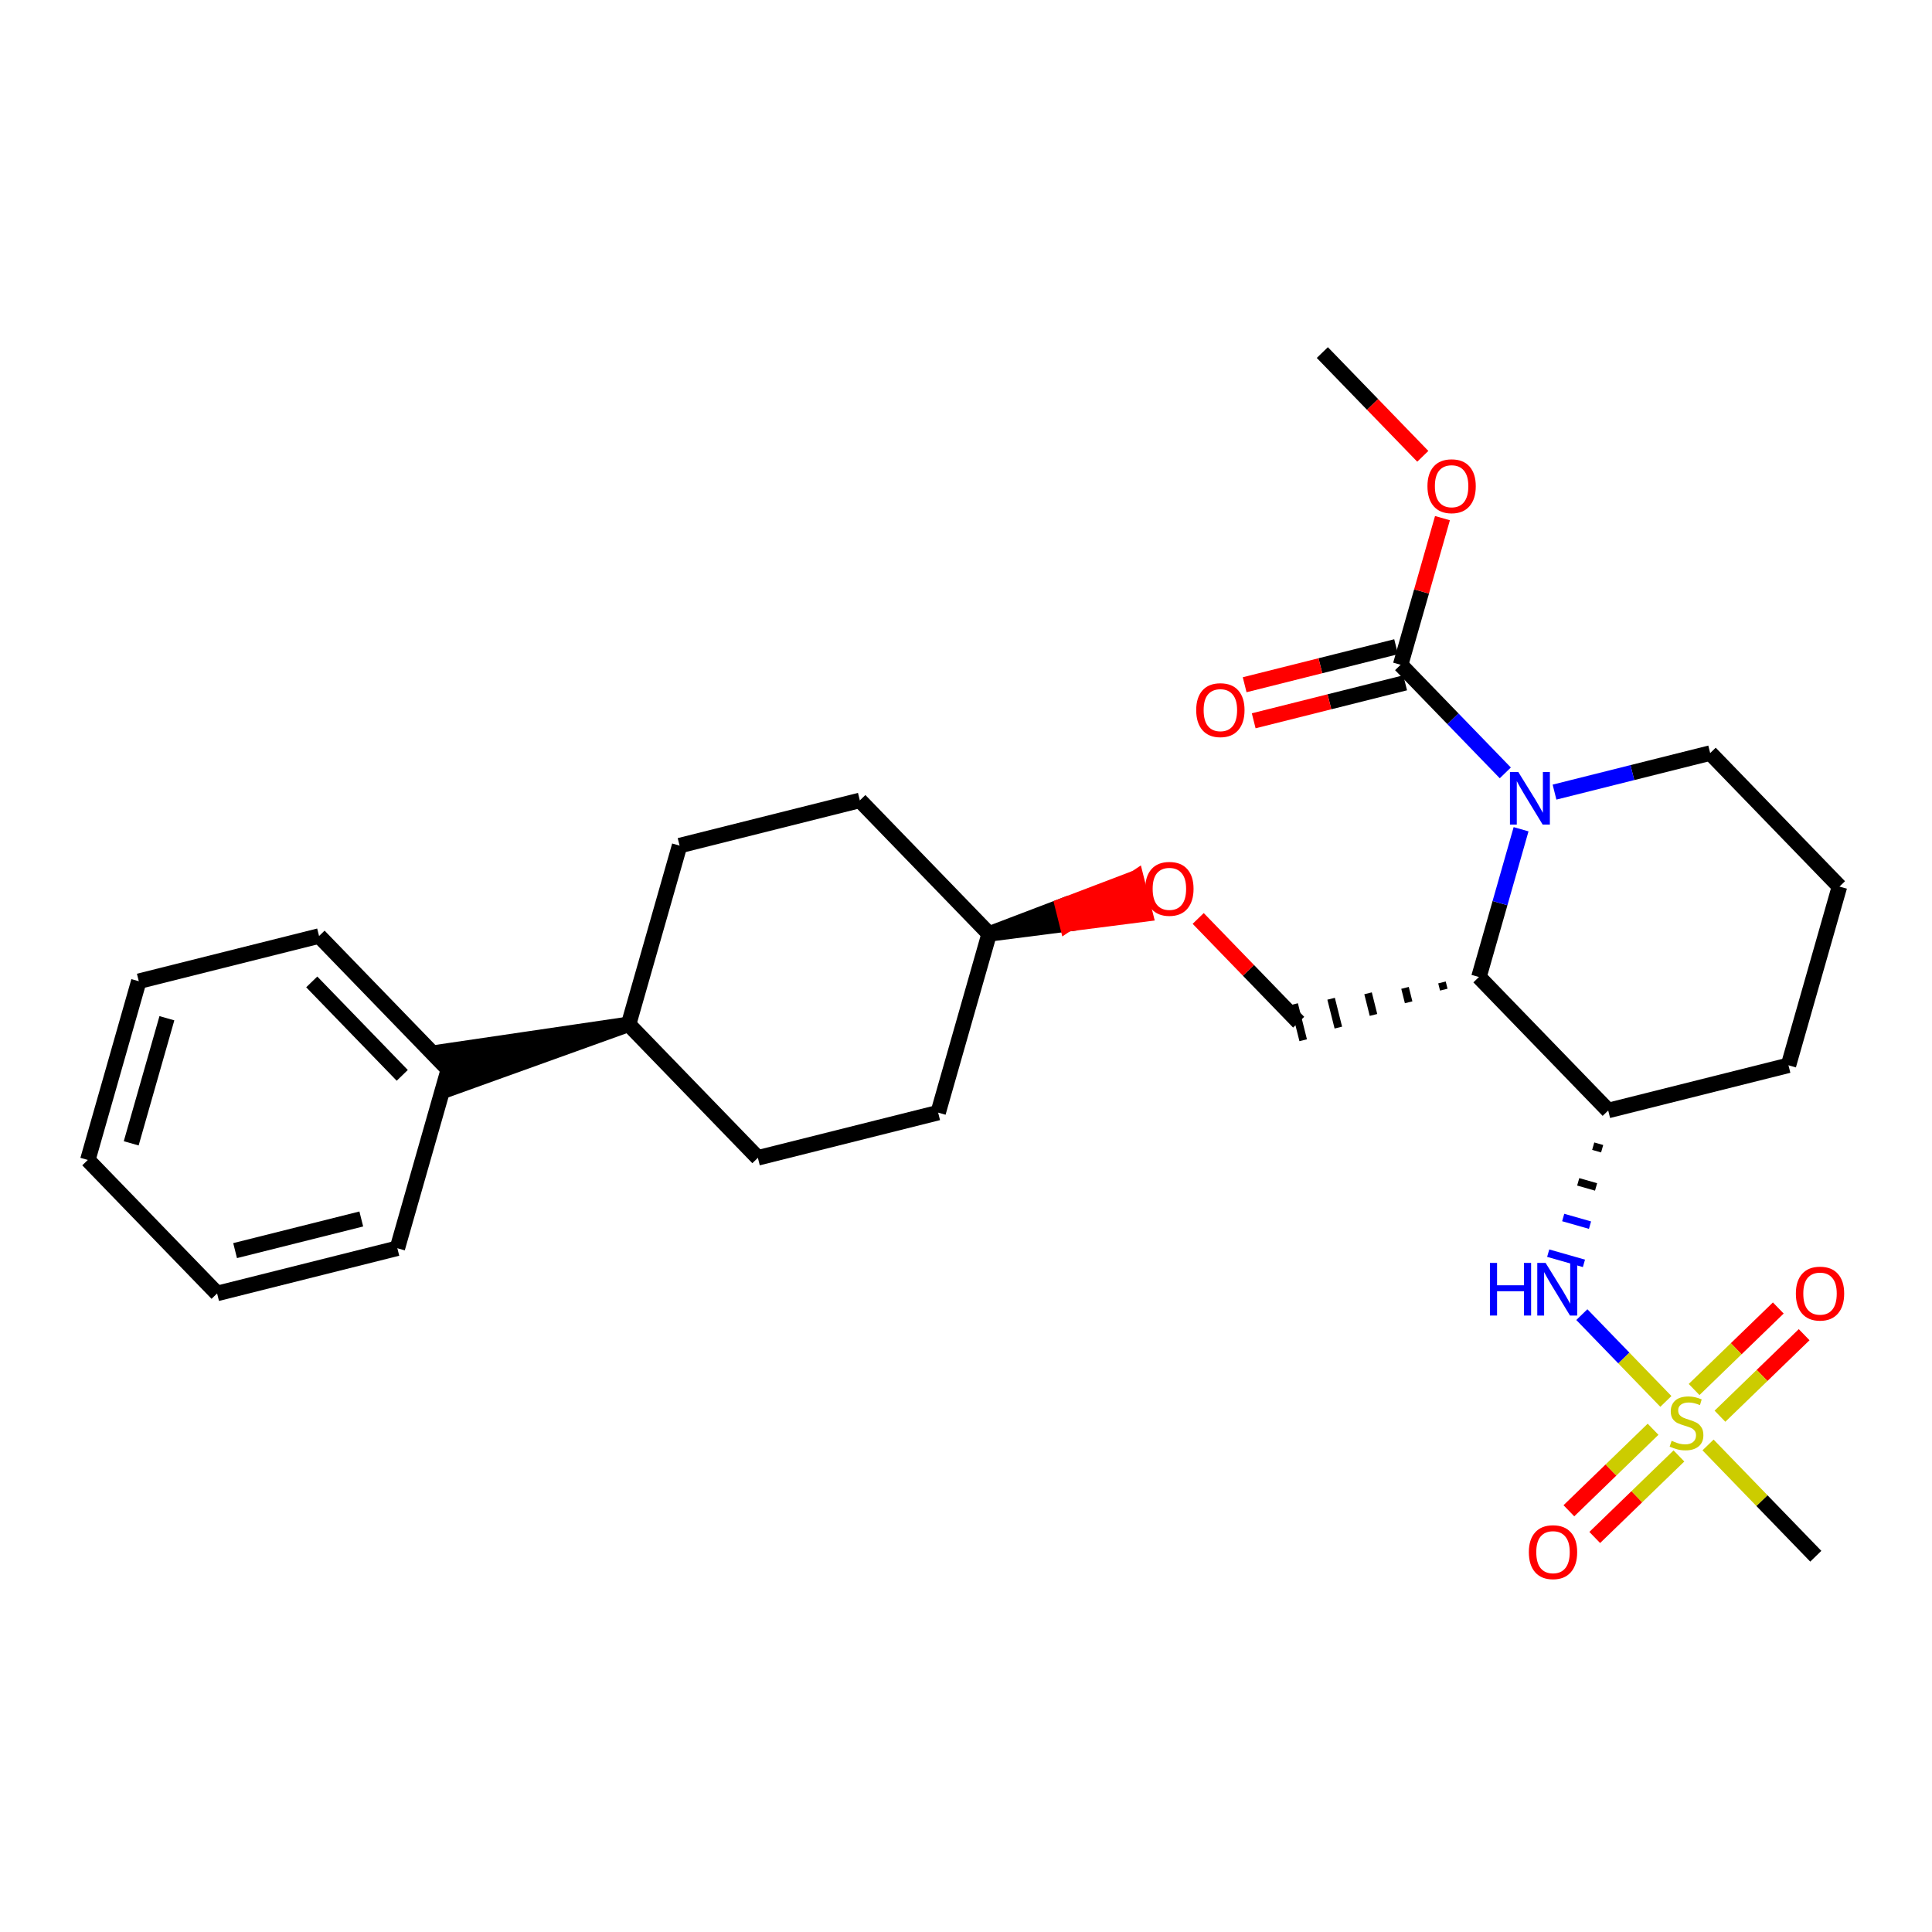 <?xml version='1.0' encoding='iso-8859-1'?>
<svg version='1.1' baseProfile='full'
              xmlns='http://www.w3.org/2000/svg'
                      xmlns:rdkit='http://www.rdkit.org/xml'
                      xmlns:xlink='http://www.w3.org/1999/xlink'
                  xml:space='preserve'
width='250px' height='250px' viewBox='0 0 250 250'>
<!-- END OF HEADER -->
<rect style='opacity:1.0;fill:#FFFFFF;stroke:none' width='250' height='250' x='0' y='0'> </rect>
<path class='bond-0 atom-0 atom-26' d='M 171.109,45.621 L 177.61,52.334' style='fill:none;fill-rule:evenodd;stroke:#000000;stroke-width:2.0px;stroke-linecap:butt;stroke-linejoin:miter;stroke-opacity:1' />
<path class='bond-0 atom-0 atom-26' d='M 177.61,52.334 L 184.11,59.047' style='fill:none;fill-rule:evenodd;stroke:#FF0000;stroke-width:2.0px;stroke-linecap:butt;stroke-linejoin:miter;stroke-opacity:1' />
<path class='bond-1 atom-1 atom-28' d='M 234.963,201.377 L 227.991,194.177' style='fill:none;fill-rule:evenodd;stroke:#000000;stroke-width:2.0px;stroke-linecap:butt;stroke-linejoin:miter;stroke-opacity:1' />
<path class='bond-1 atom-1 atom-28' d='M 227.991,194.177 L 221.019,186.977' style='fill:none;fill-rule:evenodd;stroke:#CCCC00;stroke-width:2.0px;stroke-linecap:butt;stroke-linejoin:miter;stroke-opacity:1' />
<path class='bond-2 atom-2 atom-3' d='M 11.364,150.096 L 17.96,126.971' style='fill:none;fill-rule:evenodd;stroke:#000000;stroke-width:2.0px;stroke-linecap:butt;stroke-linejoin:miter;stroke-opacity:1' />
<path class='bond-2 atom-2 atom-3' d='M 16.978,147.947 L 21.596,131.759' style='fill:none;fill-rule:evenodd;stroke:#000000;stroke-width:2.0px;stroke-linecap:butt;stroke-linejoin:miter;stroke-opacity:1' />
<path class='bond-3 atom-2 atom-4' d='M 11.364,150.096 L 28.093,167.372' style='fill:none;fill-rule:evenodd;stroke:#000000;stroke-width:2.0px;stroke-linecap:butt;stroke-linejoin:miter;stroke-opacity:1' />
<path class='bond-4 atom-3 atom-6' d='M 17.96,126.971 L 41.286,121.121' style='fill:none;fill-rule:evenodd;stroke:#000000;stroke-width:2.0px;stroke-linecap:butt;stroke-linejoin:miter;stroke-opacity:1' />
<path class='bond-5 atom-4 atom-7' d='M 28.093,167.372 L 51.418,161.522' style='fill:none;fill-rule:evenodd;stroke:#000000;stroke-width:2.0px;stroke-linecap:butt;stroke-linejoin:miter;stroke-opacity:1' />
<path class='bond-5 atom-4 atom-7' d='M 30.422,161.829 L 46.75,157.735' style='fill:none;fill-rule:evenodd;stroke:#000000;stroke-width:2.0px;stroke-linecap:butt;stroke-linejoin:miter;stroke-opacity:1' />
<path class='bond-6 atom-5 atom-8' d='M 238.025,114.724 L 231.428,137.85' style='fill:none;fill-rule:evenodd;stroke:#000000;stroke-width:2.0px;stroke-linecap:butt;stroke-linejoin:miter;stroke-opacity:1' />
<path class='bond-7 atom-5 atom-13' d='M 238.025,114.724 L 221.296,97.448' style='fill:none;fill-rule:evenodd;stroke:#000000;stroke-width:2.0px;stroke-linecap:butt;stroke-linejoin:miter;stroke-opacity:1' />
<path class='bond-8 atom-6 atom-15' d='M 41.286,121.121 L 58.015,138.397' style='fill:none;fill-rule:evenodd;stroke:#000000;stroke-width:2.0px;stroke-linecap:butt;stroke-linejoin:miter;stroke-opacity:1' />
<path class='bond-8 atom-6 atom-15' d='M 40.34,127.058 L 52.051,139.151' style='fill:none;fill-rule:evenodd;stroke:#000000;stroke-width:2.0px;stroke-linecap:butt;stroke-linejoin:miter;stroke-opacity:1' />
<path class='bond-9 atom-7 atom-15' d='M 51.418,161.522 L 58.015,138.397' style='fill:none;fill-rule:evenodd;stroke:#000000;stroke-width:2.0px;stroke-linecap:butt;stroke-linejoin:miter;stroke-opacity:1' />
<path class='bond-10 atom-8 atom-18' d='M 231.428,137.85 L 208.102,143.699' style='fill:none;fill-rule:evenodd;stroke:#000000;stroke-width:2.0px;stroke-linecap:butt;stroke-linejoin:miter;stroke-opacity:1' />
<path class='bond-11 atom-9 atom-11' d='M 87.938,109.421 L 111.264,103.571' style='fill:none;fill-rule:evenodd;stroke:#000000;stroke-width:2.0px;stroke-linecap:butt;stroke-linejoin:miter;stroke-opacity:1' />
<path class='bond-12 atom-9 atom-16' d='M 87.938,109.421 L 81.341,132.547' style='fill:none;fill-rule:evenodd;stroke:#000000;stroke-width:2.0px;stroke-linecap:butt;stroke-linejoin:miter;stroke-opacity:1' />
<path class='bond-13 atom-10 atom-12' d='M 98.07,149.823 L 121.396,143.973' style='fill:none;fill-rule:evenodd;stroke:#000000;stroke-width:2.0px;stroke-linecap:butt;stroke-linejoin:miter;stroke-opacity:1' />
<path class='bond-14 atom-10 atom-16' d='M 98.07,149.823 L 81.341,132.547' style='fill:none;fill-rule:evenodd;stroke:#000000;stroke-width:2.0px;stroke-linecap:butt;stroke-linejoin:miter;stroke-opacity:1' />
<path class='bond-15 atom-11 atom-17' d='M 111.264,103.571 L 127.993,120.847' style='fill:none;fill-rule:evenodd;stroke:#000000;stroke-width:2.0px;stroke-linecap:butt;stroke-linejoin:miter;stroke-opacity:1' />
<path class='bond-16 atom-12 atom-17' d='M 121.396,143.973 L 127.993,120.847' style='fill:none;fill-rule:evenodd;stroke:#000000;stroke-width:2.0px;stroke-linecap:butt;stroke-linejoin:miter;stroke-opacity:1' />
<path class='bond-17 atom-13 atom-22' d='M 221.296,97.448 L 211.225,99.974' style='fill:none;fill-rule:evenodd;stroke:#000000;stroke-width:2.0px;stroke-linecap:butt;stroke-linejoin:miter;stroke-opacity:1' />
<path class='bond-17 atom-13 atom-22' d='M 211.225,99.974 L 201.154,102.499' style='fill:none;fill-rule:evenodd;stroke:#0000FF;stroke-width:2.0px;stroke-linecap:butt;stroke-linejoin:miter;stroke-opacity:1' />
<path class='bond-18 atom-19 atom-14' d='M 186.591,127.127 L 186.825,128.06' style='fill:none;fill-rule:evenodd;stroke:#000000;stroke-width:1.0px;stroke-linecap:butt;stroke-linejoin:miter;stroke-opacity:1' />
<path class='bond-18 atom-19 atom-14' d='M 181.809,127.83 L 182.277,129.697' style='fill:none;fill-rule:evenodd;stroke:#000000;stroke-width:1.0px;stroke-linecap:butt;stroke-linejoin:miter;stroke-opacity:1' />
<path class='bond-18 atom-19 atom-14' d='M 177.027,128.534 L 177.729,131.333' style='fill:none;fill-rule:evenodd;stroke:#000000;stroke-width:1.0px;stroke-linecap:butt;stroke-linejoin:miter;stroke-opacity:1' />
<path class='bond-18 atom-19 atom-14' d='M 172.245,129.237 L 173.181,132.969' style='fill:none;fill-rule:evenodd;stroke:#000000;stroke-width:1.0px;stroke-linecap:butt;stroke-linejoin:miter;stroke-opacity:1' />
<path class='bond-18 atom-19 atom-14' d='M 167.462,129.941 L 168.632,134.606' style='fill:none;fill-rule:evenodd;stroke:#000000;stroke-width:1.0px;stroke-linecap:butt;stroke-linejoin:miter;stroke-opacity:1' />
<path class='bond-19 atom-14 atom-27' d='M 168.047,132.273 L 161.547,125.56' style='fill:none;fill-rule:evenodd;stroke:#000000;stroke-width:2.0px;stroke-linecap:butt;stroke-linejoin:miter;stroke-opacity:1' />
<path class='bond-19 atom-14 atom-27' d='M 161.547,125.56 L 155.046,118.847' style='fill:none;fill-rule:evenodd;stroke:#FF0000;stroke-width:2.0px;stroke-linecap:butt;stroke-linejoin:miter;stroke-opacity:1' />
<path class='bond-20 atom-16 atom-15' d='M 81.341,132.547 L 57.43,136.064 L 58.6,140.729 Z' style='fill:#000000;fill-rule:evenodd;fill-opacity:1;stroke:#000000;stroke-width:2.0px;stroke-linecap:butt;stroke-linejoin:miter;stroke-opacity:1;' />
<path class='bond-21 atom-17 atom-27' d='M 127.993,120.847 L 138.084,119.556 L 137.499,117.223 Z' style='fill:#000000;fill-rule:evenodd;fill-opacity:1;stroke:#000000;stroke-width:2.0px;stroke-linecap:butt;stroke-linejoin:miter;stroke-opacity:1;' />
<path class='bond-21 atom-17 atom-27' d='M 138.084,119.556 L 147.006,113.6 L 148.176,118.265 Z' style='fill:#FF0000;fill-rule:evenodd;fill-opacity:1;stroke:#FF0000;stroke-width:2.0px;stroke-linecap:butt;stroke-linejoin:miter;stroke-opacity:1;' />
<path class='bond-21 atom-17 atom-27' d='M 138.084,119.556 L 137.499,117.223 L 147.006,113.6 Z' style='fill:#FF0000;fill-rule:evenodd;fill-opacity:1;stroke:#FF0000;stroke-width:2.0px;stroke-linecap:butt;stroke-linejoin:miter;stroke-opacity:1;' />
<path class='bond-22 atom-18 atom-19' d='M 208.102,143.699 L 191.373,126.424' style='fill:none;fill-rule:evenodd;stroke:#000000;stroke-width:2.0px;stroke-linecap:butt;stroke-linejoin:miter;stroke-opacity:1' />
<path class='bond-23 atom-18 atom-21' d='M 206.161,148.314 L 207.317,148.644' style='fill:none;fill-rule:evenodd;stroke:#000000;stroke-width:1.0px;stroke-linecap:butt;stroke-linejoin:miter;stroke-opacity:1' />
<path class='bond-23 atom-18 atom-21' d='M 204.219,152.929 L 206.531,153.589' style='fill:none;fill-rule:evenodd;stroke:#000000;stroke-width:1.0px;stroke-linecap:butt;stroke-linejoin:miter;stroke-opacity:1' />
<path class='bond-23 atom-18 atom-21' d='M 202.277,157.544 L 205.746,158.534' style='fill:none;fill-rule:evenodd;stroke:#0000FF;stroke-width:1.0px;stroke-linecap:butt;stroke-linejoin:miter;stroke-opacity:1' />
<path class='bond-23 atom-18 atom-21' d='M 200.336,162.159 L 204.961,163.478' style='fill:none;fill-rule:evenodd;stroke:#0000FF;stroke-width:1.0px;stroke-linecap:butt;stroke-linejoin:miter;stroke-opacity:1' />
<path class='bond-24 atom-19 atom-22' d='M 191.373,126.424 L 194.1,116.864' style='fill:none;fill-rule:evenodd;stroke:#000000;stroke-width:2.0px;stroke-linecap:butt;stroke-linejoin:miter;stroke-opacity:1' />
<path class='bond-24 atom-19 atom-22' d='M 194.1,116.864 L 196.827,107.304' style='fill:none;fill-rule:evenodd;stroke:#0000FF;stroke-width:2.0px;stroke-linecap:butt;stroke-linejoin:miter;stroke-opacity:1' />
<path class='bond-25 atom-20 atom-22' d='M 181.241,86.022 L 188.014,93.016' style='fill:none;fill-rule:evenodd;stroke:#000000;stroke-width:2.0px;stroke-linecap:butt;stroke-linejoin:miter;stroke-opacity:1' />
<path class='bond-25 atom-20 atom-22' d='M 188.014,93.016 L 194.786,100.01' style='fill:none;fill-rule:evenodd;stroke:#0000FF;stroke-width:2.0px;stroke-linecap:butt;stroke-linejoin:miter;stroke-opacity:1' />
<path class='bond-26 atom-20 atom-23' d='M 180.656,83.689 L 170.857,86.147' style='fill:none;fill-rule:evenodd;stroke:#000000;stroke-width:2.0px;stroke-linecap:butt;stroke-linejoin:miter;stroke-opacity:1' />
<path class='bond-26 atom-20 atom-23' d='M 170.857,86.147 L 161.058,88.605' style='fill:none;fill-rule:evenodd;stroke:#FF0000;stroke-width:2.0px;stroke-linecap:butt;stroke-linejoin:miter;stroke-opacity:1' />
<path class='bond-26 atom-20 atom-23' d='M 181.826,88.355 L 172.027,90.812' style='fill:none;fill-rule:evenodd;stroke:#000000;stroke-width:2.0px;stroke-linecap:butt;stroke-linejoin:miter;stroke-opacity:1' />
<path class='bond-26 atom-20 atom-23' d='M 172.027,90.812 L 162.228,93.27' style='fill:none;fill-rule:evenodd;stroke:#FF0000;stroke-width:2.0px;stroke-linecap:butt;stroke-linejoin:miter;stroke-opacity:1' />
<path class='bond-27 atom-20 atom-26' d='M 181.241,86.022 L 183.948,76.535' style='fill:none;fill-rule:evenodd;stroke:#000000;stroke-width:2.0px;stroke-linecap:butt;stroke-linejoin:miter;stroke-opacity:1' />
<path class='bond-27 atom-20 atom-26' d='M 183.948,76.535 L 186.654,67.047' style='fill:none;fill-rule:evenodd;stroke:#FF0000;stroke-width:2.0px;stroke-linecap:butt;stroke-linejoin:miter;stroke-opacity:1' />
<path class='bond-28 atom-21 atom-28' d='M 204.689,170.113 L 210.127,175.728' style='fill:none;fill-rule:evenodd;stroke:#0000FF;stroke-width:2.0px;stroke-linecap:butt;stroke-linejoin:miter;stroke-opacity:1' />
<path class='bond-28 atom-21 atom-28' d='M 210.127,175.728 L 215.564,181.343' style='fill:none;fill-rule:evenodd;stroke:#CCCC00;stroke-width:2.0px;stroke-linecap:butt;stroke-linejoin:miter;stroke-opacity:1' />
<path class='bond-29 atom-24 atom-28' d='M 230.11,169.254 L 224.663,174.528' style='fill:none;fill-rule:evenodd;stroke:#FF0000;stroke-width:2.0px;stroke-linecap:butt;stroke-linejoin:miter;stroke-opacity:1' />
<path class='bond-29 atom-24 atom-28' d='M 224.663,174.528 L 219.216,179.802' style='fill:none;fill-rule:evenodd;stroke:#CCCC00;stroke-width:2.0px;stroke-linecap:butt;stroke-linejoin:miter;stroke-opacity:1' />
<path class='bond-29 atom-24 atom-28' d='M 233.456,172.709 L 228.009,177.983' style='fill:none;fill-rule:evenodd;stroke:#FF0000;stroke-width:2.0px;stroke-linecap:butt;stroke-linejoin:miter;stroke-opacity:1' />
<path class='bond-29 atom-24 atom-28' d='M 228.009,177.983 L 222.562,183.257' style='fill:none;fill-rule:evenodd;stroke:#CCCC00;stroke-width:2.0px;stroke-linecap:butt;stroke-linejoin:miter;stroke-opacity:1' />
<path class='bond-30 atom-25 atom-28' d='M 206.359,198.948 L 211.805,193.674' style='fill:none;fill-rule:evenodd;stroke:#FF0000;stroke-width:2.0px;stroke-linecap:butt;stroke-linejoin:miter;stroke-opacity:1' />
<path class='bond-30 atom-25 atom-28' d='M 211.805,193.674 L 217.252,188.4' style='fill:none;fill-rule:evenodd;stroke:#CCCC00;stroke-width:2.0px;stroke-linecap:butt;stroke-linejoin:miter;stroke-opacity:1' />
<path class='bond-30 atom-25 atom-28' d='M 203.013,195.493 L 208.46,190.219' style='fill:none;fill-rule:evenodd;stroke:#FF0000;stroke-width:2.0px;stroke-linecap:butt;stroke-linejoin:miter;stroke-opacity:1' />
<path class='bond-30 atom-25 atom-28' d='M 208.46,190.219 L 213.906,184.944' style='fill:none;fill-rule:evenodd;stroke:#CCCC00;stroke-width:2.0px;stroke-linecap:butt;stroke-linejoin:miter;stroke-opacity:1' />
<path  class='atom-21' d='M 192.795 163.42
L 193.719 163.42
L 193.719 166.315
L 197.201 166.315
L 197.201 163.42
L 198.124 163.42
L 198.124 170.23
L 197.201 170.23
L 197.201 167.085
L 193.719 167.085
L 193.719 170.23
L 192.795 170.23
L 192.795 163.42
' fill='#0000FF'/>
<path  class='atom-21' d='M 200 163.42
L 202.232 167.027
Q 202.453 167.383, 202.809 168.027
Q 203.165 168.672, 203.184 168.71
L 203.184 163.42
L 204.088 163.42
L 204.088 170.23
L 203.155 170.23
L 200.76 166.286
Q 200.481 165.825, 200.183 165.296
Q 199.894 164.767, 199.808 164.603
L 199.808 170.23
L 198.923 170.23
L 198.923 163.42
L 200 163.42
' fill='#0000FF'/>
<path  class='atom-22' d='M 196.465 99.893
L 198.696 103.5
Q 198.918 103.856, 199.273 104.5
Q 199.629 105.145, 199.649 105.183
L 199.649 99.893
L 200.553 99.893
L 200.553 106.703
L 199.62 106.703
L 197.225 102.759
Q 196.946 102.298, 196.647 101.768
Q 196.359 101.239, 196.272 101.076
L 196.272 106.703
L 195.387 106.703
L 195.387 99.893
L 196.465 99.893
' fill='#0000FF'/>
<path  class='atom-23' d='M 154.789 91.891
Q 154.789 90.256, 155.597 89.342
Q 156.405 88.428, 157.915 88.428
Q 159.426 88.428, 160.234 89.342
Q 161.042 90.256, 161.042 91.891
Q 161.042 93.546, 160.224 94.488
Q 159.406 95.421, 157.915 95.421
Q 156.415 95.421, 155.597 94.488
Q 154.789 93.555, 154.789 91.891
M 157.915 94.652
Q 158.954 94.652, 159.512 93.959
Q 160.08 93.257, 160.08 91.891
Q 160.08 90.554, 159.512 89.881
Q 158.954 89.198, 157.915 89.198
Q 156.876 89.198, 156.309 89.871
Q 155.751 90.544, 155.751 91.891
Q 155.751 93.267, 156.309 93.959
Q 156.876 94.652, 157.915 94.652
' fill='#FF0000'/>
<path  class='atom-24' d='M 232.384 167.391
Q 232.384 165.756, 233.192 164.842
Q 234 163.928, 235.51 163.928
Q 237.02 163.928, 237.828 164.842
Q 238.636 165.756, 238.636 167.391
Q 238.636 169.046, 237.819 169.988
Q 237.001 170.921, 235.51 170.921
Q 234.01 170.921, 233.192 169.988
Q 232.384 169.055, 232.384 167.391
M 235.51 170.152
Q 236.549 170.152, 237.107 169.459
Q 237.674 168.757, 237.674 167.391
Q 237.674 166.054, 237.107 165.381
Q 236.549 164.698, 235.51 164.698
Q 234.471 164.698, 233.904 165.371
Q 233.346 166.044, 233.346 167.391
Q 233.346 168.767, 233.904 169.459
Q 234.471 170.152, 235.51 170.152
' fill='#FF0000'/>
<path  class='atom-25' d='M 197.832 200.849
Q 197.832 199.214, 198.64 198.3
Q 199.448 197.386, 200.958 197.386
Q 202.469 197.386, 203.277 198.3
Q 204.085 199.214, 204.085 200.849
Q 204.085 202.504, 203.267 203.446
Q 202.449 204.379, 200.958 204.379
Q 199.458 204.379, 198.64 203.446
Q 197.832 202.513, 197.832 200.849
M 200.958 203.61
Q 201.997 203.61, 202.555 202.917
Q 203.123 202.215, 203.123 200.849
Q 203.123 199.512, 202.555 198.839
Q 201.997 198.156, 200.958 198.156
Q 199.92 198.156, 199.352 198.829
Q 198.794 199.502, 198.794 200.849
Q 198.794 202.225, 199.352 202.917
Q 199.92 203.61, 200.958 203.61
' fill='#FF0000'/>
<path  class='atom-26' d='M 184.712 62.916
Q 184.712 61.281, 185.52 60.367
Q 186.328 59.453, 187.838 59.453
Q 189.348 59.453, 190.156 60.367
Q 190.964 61.281, 190.964 62.916
Q 190.964 64.57, 190.147 65.513
Q 189.329 66.446, 187.838 66.446
Q 186.337 66.446, 185.52 65.513
Q 184.712 64.58, 184.712 62.916
M 187.838 65.677
Q 188.877 65.677, 189.435 64.984
Q 190.002 64.282, 190.002 62.916
Q 190.002 61.579, 189.435 60.905
Q 188.877 60.222, 187.838 60.222
Q 186.799 60.222, 186.232 60.896
Q 185.674 61.569, 185.674 62.916
Q 185.674 64.291, 186.232 64.984
Q 186.799 65.677, 187.838 65.677
' fill='#FF0000'/>
<path  class='atom-27' d='M 148.192 115.017
Q 148.192 113.381, 149 112.468
Q 149.808 111.554, 151.318 111.554
Q 152.829 111.554, 153.637 112.468
Q 154.445 113.381, 154.445 115.017
Q 154.445 116.671, 153.627 117.614
Q 152.809 118.547, 151.318 118.547
Q 149.818 118.547, 149 117.614
Q 148.192 116.681, 148.192 115.017
M 151.318 117.777
Q 152.357 117.777, 152.915 117.085
Q 153.483 116.383, 153.483 115.017
Q 153.483 113.68, 152.915 113.006
Q 152.357 112.323, 151.318 112.323
Q 150.28 112.323, 149.712 112.997
Q 149.154 113.67, 149.154 115.017
Q 149.154 116.392, 149.712 117.085
Q 150.28 117.777, 151.318 117.777
' fill='#FF0000'/>
<path  class='atom-28' d='M 216.31 186.438
Q 216.387 186.467, 216.705 186.602
Q 217.022 186.737, 217.369 186.823
Q 217.724 186.9, 218.071 186.9
Q 218.715 186.9, 219.09 186.592
Q 219.466 186.275, 219.466 185.727
Q 219.466 185.351, 219.273 185.121
Q 219.09 184.89, 218.802 184.765
Q 218.513 184.64, 218.032 184.495
Q 217.426 184.313, 217.061 184.139
Q 216.705 183.966, 216.445 183.601
Q 216.195 183.235, 216.195 182.62
Q 216.195 181.763, 216.772 181.234
Q 217.359 180.705, 218.513 180.705
Q 219.302 180.705, 220.197 181.08
L 219.975 181.821
Q 219.158 181.484, 218.542 181.484
Q 217.878 181.484, 217.513 181.763
Q 217.147 182.033, 217.157 182.504
Q 217.157 182.87, 217.34 183.091
Q 217.532 183.312, 217.801 183.437
Q 218.08 183.562, 218.542 183.707
Q 219.158 183.899, 219.523 184.091
Q 219.889 184.284, 220.148 184.678
Q 220.418 185.063, 220.418 185.727
Q 220.418 186.669, 219.783 187.179
Q 219.158 187.679, 218.109 187.679
Q 217.503 187.679, 217.041 187.545
Q 216.589 187.42, 216.051 187.198
L 216.31 186.438
' fill='#CCCC00'/>
</svg>
